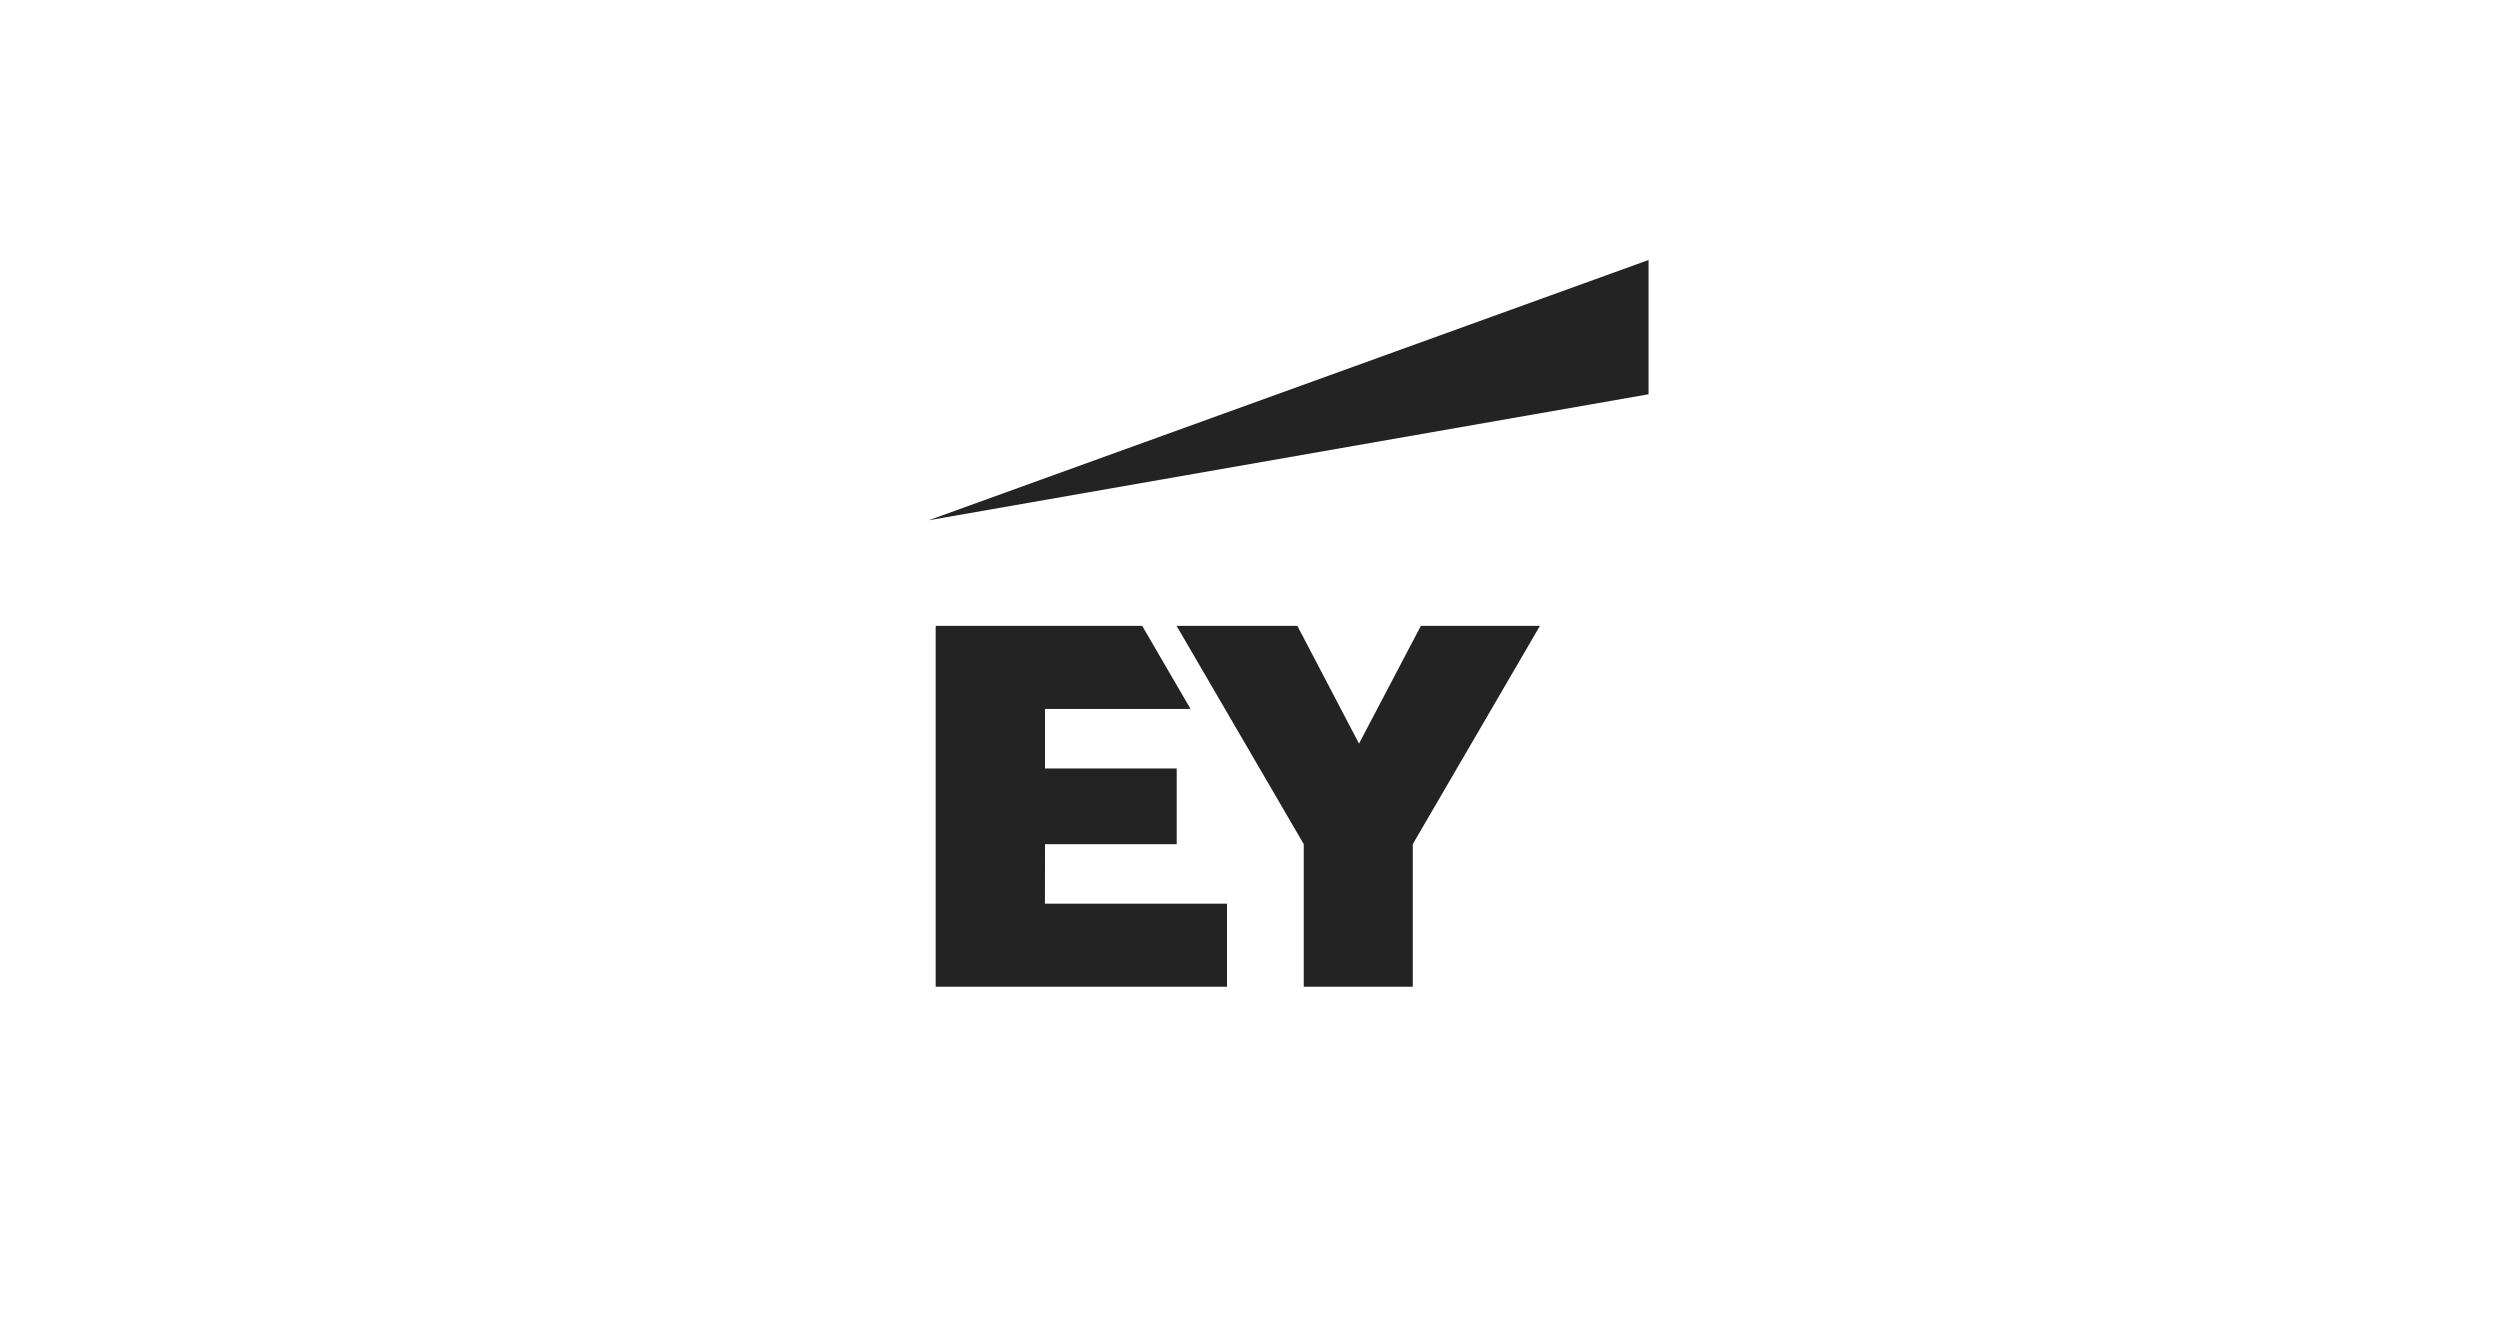 <?xml version="1.0" encoding="UTF-8"?>
<svg id="Layer_1" xmlns="http://www.w3.org/2000/svg" viewBox="0 0 1151.28 615.64">
  <path d="M481.2,416.16h83.86v38.24h-134.17v-166.17h95.11l22.26,38.24h-67.01v27.42h60.64v34.86h-60.64l-.05,27.42ZM654.32,288.22l-28.48,54.22-28.39-54.22h-55.62l58.56,100.52v65.66h50.21v-65.66l58.56-100.52h-54.84Z" style="fill: #232323; fill-rule: evenodd;"/>
  <path d="M759.18,181.57v-61.84l-331.53,119.87,331.53-58.03Z" style="fill: #232323; fill-rule: evenodd;"/>
</svg>
